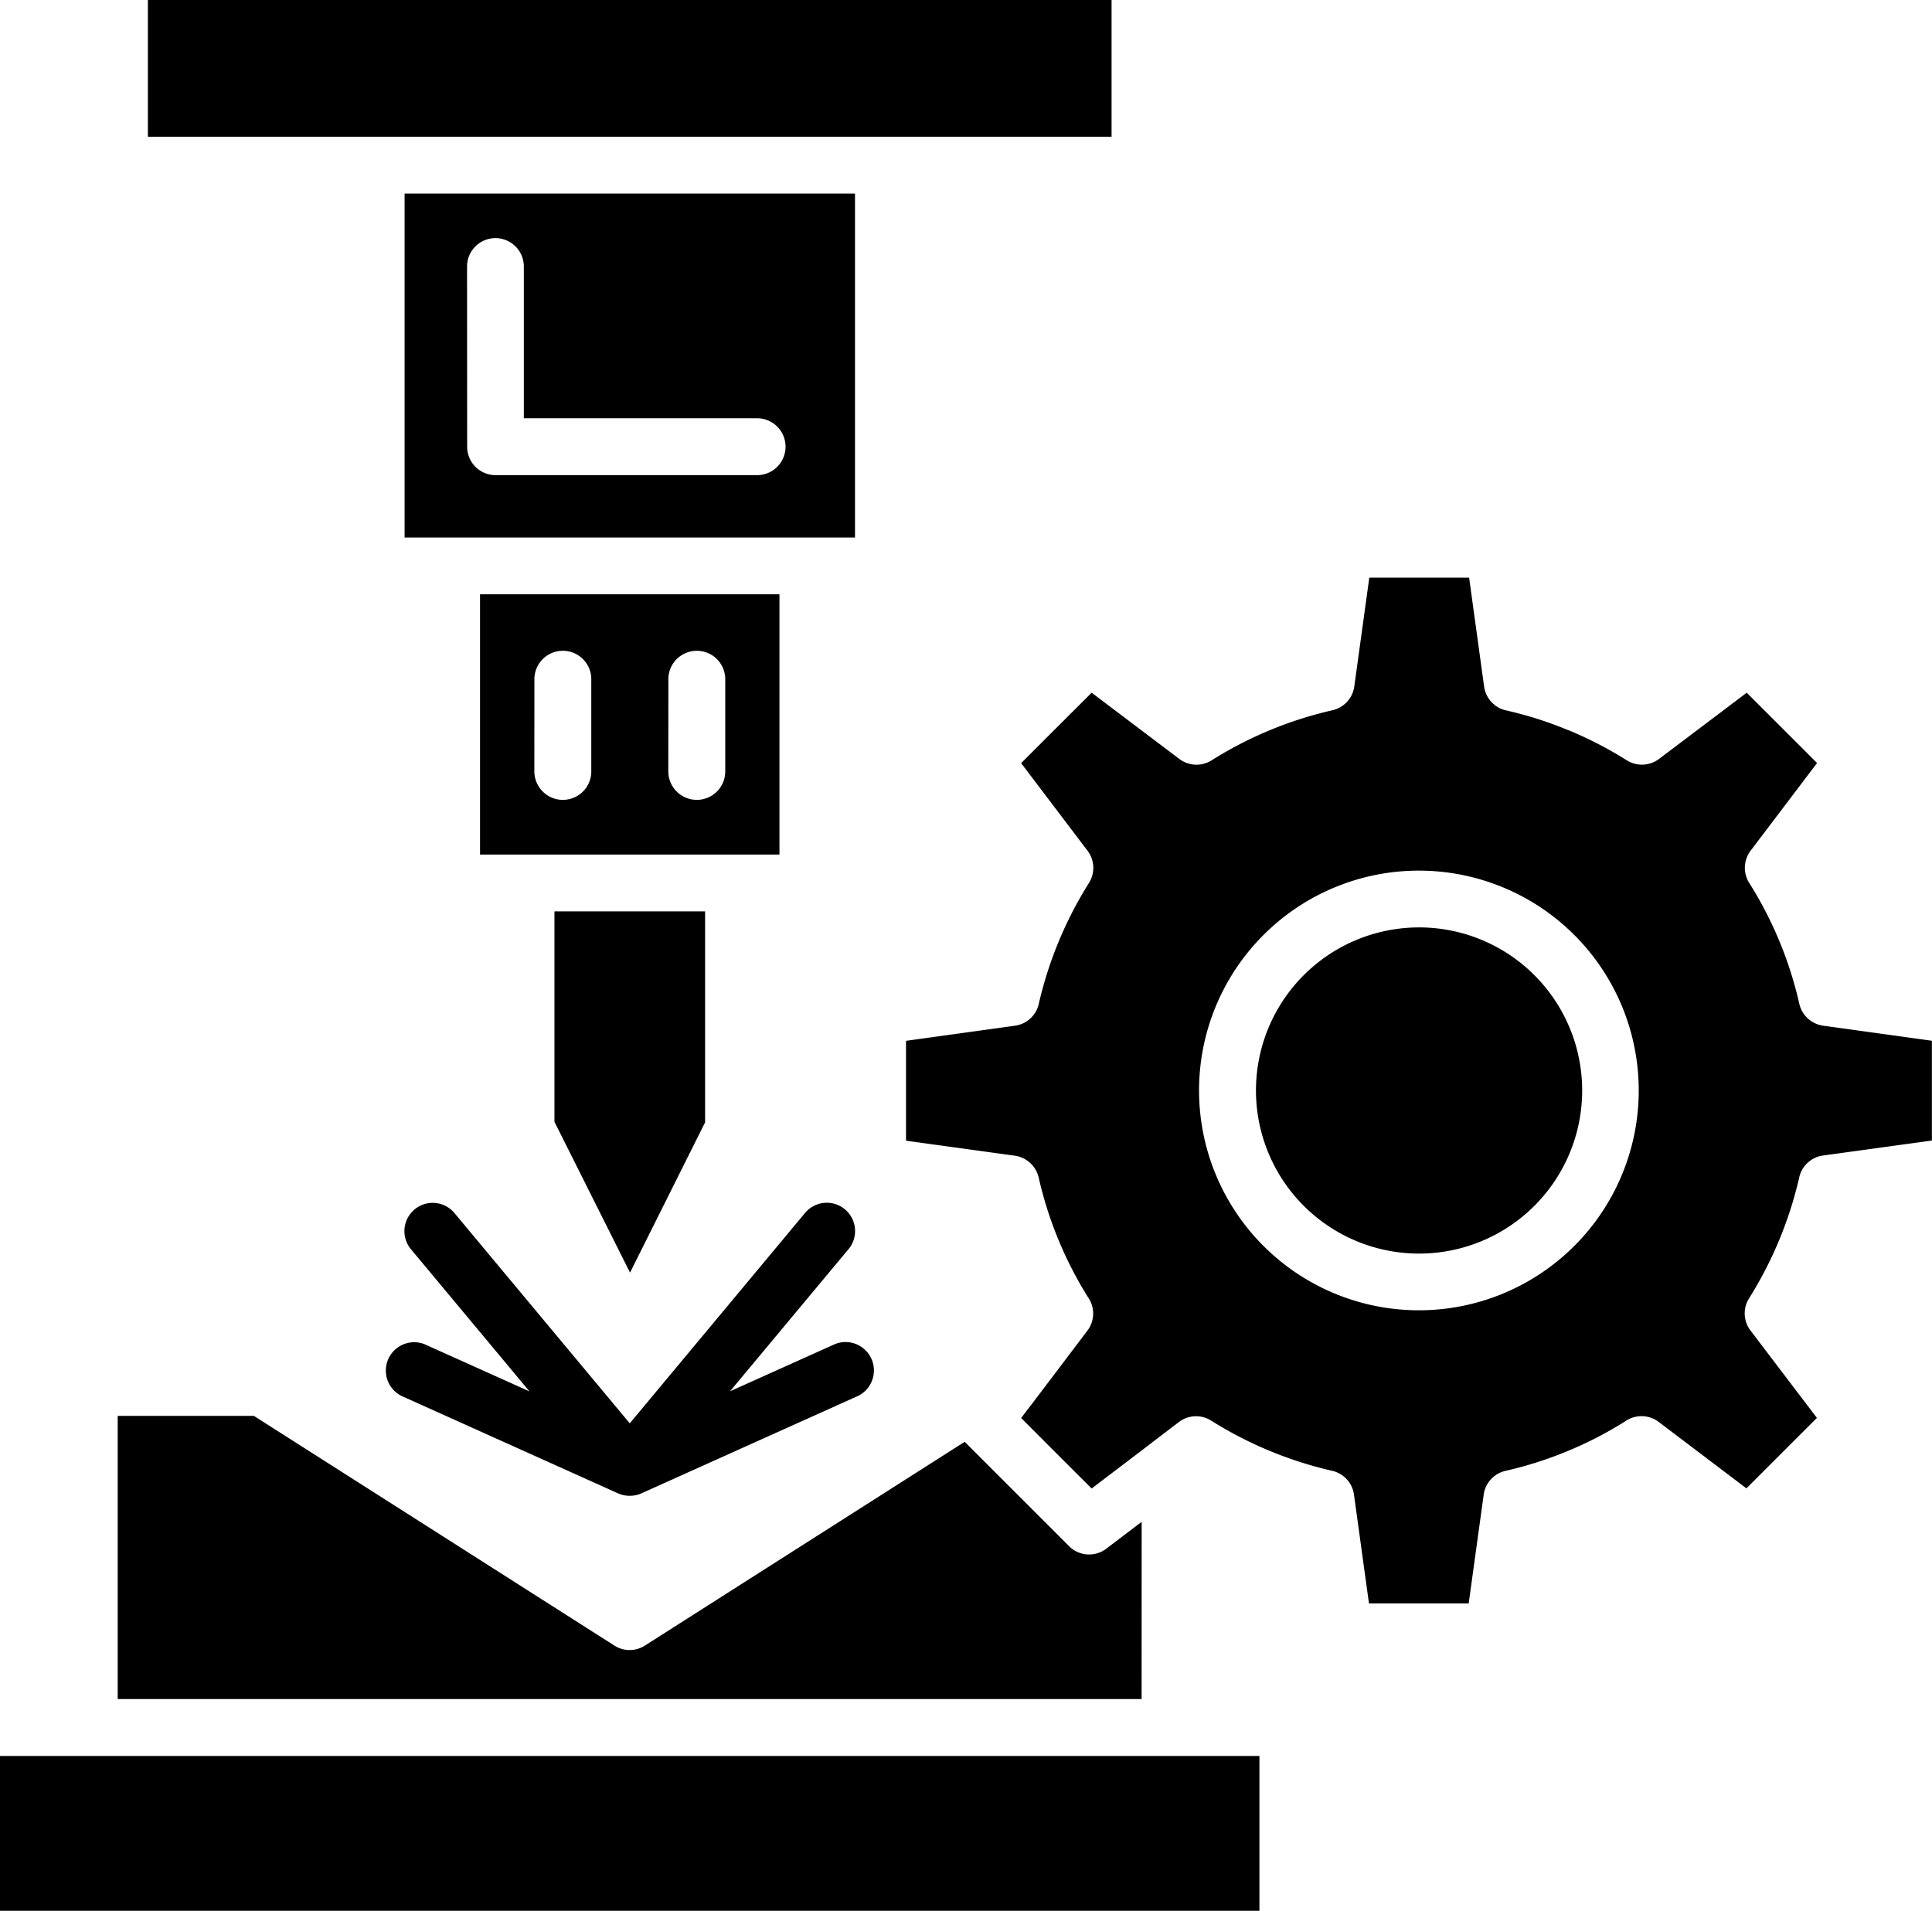 <svg xmlns="http://www.w3.org/2000/svg" width="58.801" height="58.16" viewBox="0 0 58.801 58.16">
  <path id="noun-fabrication-7447960" d="M18.126,18.341h29.33V14.18H18.126ZM51.956,67.628H13.625V72.34l38.331,0ZM25.939,30.541H39.647V20.073H25.939ZM38.126,51.1a.861.861,0,0,1,1.325,1.1l-3.607,4.327,3.2-1.439h0a.864.864,0,0,1,.7,1.578l-6.6,2.969h0a.871.871,0,0,1-.331.073h-.043a.862.862,0,0,1-.331-.073l-6.6-2.969a.863.863,0,0,1,.7-1.575l3.2,1.439-3.607-4.327a.861.861,0,0,1,1.325-1.1l5.335,6.4Zm-7.62-2.763L32.8,52.915l2.285-4.574V41.92H30.5v6.42ZM28.235,32.269V40.19h9.113V32.269Zm5.732,2.556a.866.866,0,0,1,1.731,0v2.811a.866.866,0,0,1-1.487.627.872.872,0,0,1-.246-.627Zm-4.077,0a.866.866,0,0,1,1.731,0v2.811a.866.866,0,0,1-1.487.627.872.872,0,0,1-.246-.627Zm31.469,1.582a11.441,11.441,0,0,0-1.876-.6.865.865,0,0,1-.689-.732l-.456-3.313H55.3l-.456,3.306a.862.862,0,0,1-.666.73,11.865,11.865,0,0,0-3.639,1.5.866.866,0,0,1-1.021-.018l-2.668-2.016-1.074,1.072-1.072,1.072,2.022,2.668v0a.862.862,0,0,1,.041.98,11.923,11.923,0,0,0-1.521,3.655.862.862,0,0,1-.73.689L41.2,45.86v1.518h0V48.9l3.306.456a.869.869,0,0,1,.732.668,11.8,11.8,0,0,0,1.5,3.639.862.862,0,0,1-.018,1.019L45.041,56.9a.664.664,0,0,1-.059.075l-.278.365,1.072,1.074,1.074,1.072L48.673,58.1h0c.023-.021.05-.041.073-.059l.764-.581h0a.858.858,0,0,1,.978-.039,11.924,11.924,0,0,0,3.657,1.521.865.865,0,0,1,.689.732l.456,3.311h3.035l.456-3.306a.862.862,0,0,1,.666-.73,11.726,11.726,0,0,0,1.9-.607,11.5,11.5,0,0,0,1.74-.9.866.866,0,0,1,1.021.018l2.67,2.022,2.145-2.145L66.9,54.675a.859.859,0,0,1-.041-.978,11.958,11.958,0,0,0,1.521-3.657.862.862,0,0,1,.73-.689l3.313-.456,0-1.519V45.858L69.12,45.4a.867.867,0,0,1-.732-.666,11.772,11.772,0,0,0-1.5-3.641.866.866,0,0,1,.018-1.021l2.022-2.668-1.074-1.074-1.067-1.065-2.67,2.016a.867.867,0,0,1-.98.041,11.821,11.821,0,0,0-1.778-.919ZM48.372,60.5l-1.081.821a.862.862,0,0,1-1.129-.08l-3.176-3.176-9.722,6.195a.862.862,0,0,1-.937.009L21.352,57.276H17.207v8.619H48.37ZM60.326,43.863a4.964,4.964,0,1,1-3.511-1.455,4.962,4.962,0,0,1,3.511,1.455ZM56.815,40.68v0a6.691,6.691,0,1,1-4.736,1.959,6.685,6.685,0,0,1,4.736-1.959ZM27.84,22.292a.864.864,0,1,1,1.728,0v4.619h7.1v0a.865.865,0,0,1,0,1.731H28.707a.864.864,0,0,1-.864-.864Z" transform="translate(-13.625 -14.18)" fill-rule="evenodd"/>
</svg>
